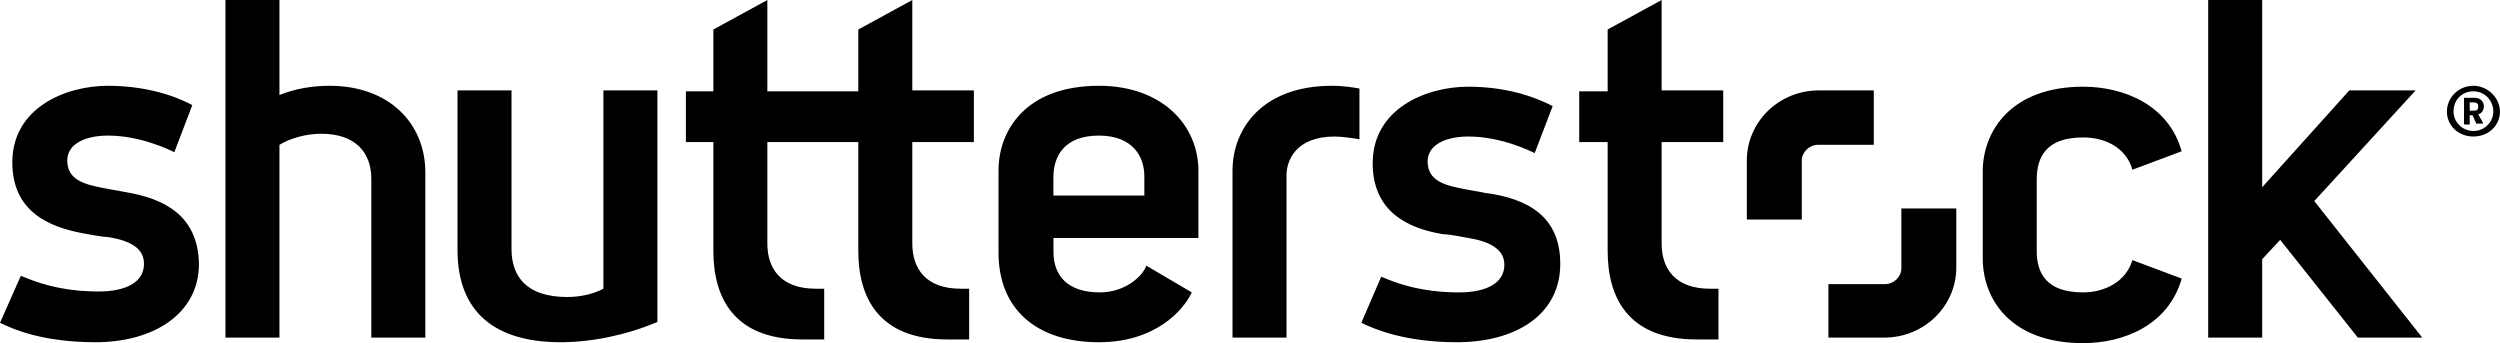 <svg width="153" height="21" viewBox="0 0 153 21" fill="none" xmlns="http://www.w3.org/2000/svg">
<path fill-rule="evenodd" clip-rule="evenodd" d="M20.174 5.25C19.131 5.25 18.087 5.419 17.102 5.815V0H13.797V20.661H17.102V8.863C17.739 8.468 18.725 8.185 19.652 8.185C21.74 8.185 22.725 9.315 22.725 10.952V20.661H26.03V10.556C26.03 7.508 23.769 5.25 20.174 5.25ZM52.528 1.806L55.833 0V5.532H59.601V8.694H55.833V14.903C55.833 16.484 56.703 17.669 58.79 17.669H59.312V20.774H57.978C53.746 20.774 52.528 18.177 52.528 15.355V8.694H46.962V14.903C46.962 16.484 47.832 17.669 49.919 17.669H50.441V20.774H49.108C44.875 20.774 43.658 18.177 43.658 15.355V8.694H41.977V5.589H43.658V1.806L46.962 0V5.589H52.528V1.806ZM101.692 0L98.388 1.806V5.589H96.648V8.694H98.388V15.355C98.388 18.177 99.605 20.774 103.838 20.774H105.171V17.669H104.649C102.562 17.669 101.692 16.484 101.692 14.903V8.694H105.461V5.532H101.692V0ZM95.488 16.145C95.488 19.306 92.705 20.944 89.168 20.944C85.902 20.944 84.072 20.105 83.46 19.824C83.399 19.796 83.35 19.773 83.312 19.758L84.53 16.936C84.585 16.956 84.656 16.984 84.742 17.02L84.742 17.02L84.742 17.02C85.382 17.282 86.883 17.895 89.284 17.895C90.965 17.895 92.067 17.331 92.067 16.202C92.067 15.298 91.255 14.79 89.864 14.565C89.574 14.508 88.704 14.339 88.356 14.339C86.211 14 84.008 12.984 84.008 9.992C84.008 6.661 87.255 5.306 89.864 5.306C92.626 5.306 94.388 6.178 94.949 6.455L94.95 6.456C94.978 6.469 95.002 6.481 95.024 6.492L93.922 9.371L93.903 9.362C93.606 9.216 91.846 8.355 89.864 8.355C88.472 8.355 87.371 8.863 87.371 9.879C87.371 11.065 88.414 11.347 89.632 11.573C89.748 11.601 89.994 11.643 90.241 11.685C90.487 11.728 90.734 11.77 90.849 11.798C93.458 12.137 95.488 13.21 95.488 16.145ZM130.504 10.387C130.098 8.976 128.765 8.411 127.489 8.411C125.228 8.411 124.648 9.597 124.648 11.008V15.355C124.648 16.71 125.228 17.895 127.489 17.895C128.765 17.895 130.098 17.274 130.504 15.919L133.519 17.048C132.707 19.927 129.924 21 127.489 21C123.083 21 121.344 18.347 121.344 15.806V10.5C121.344 7.96 123.141 5.306 127.489 5.306C129.924 5.306 132.707 6.379 133.519 9.258L130.504 10.387ZM147.837 5.532H143.779L138.445 11.46V0H135.141V20.661H138.445V15.863L139.547 14.677L144.301 20.661H148.243L141.634 12.306L147.837 5.532ZM151.667 7C151.898 6.944 152.014 6.718 152.014 6.492C152.014 6.266 151.84 5.984 151.435 5.984H150.797V7.565C150.797 7.621 150.855 7.621 150.855 7.621H151.145V7.565V7.056H151.319L151.551 7.565H151.609H151.956V7.508L151.667 7ZM151.668 6.492C151.668 6.379 151.61 6.266 151.378 6.266H151.146V6.774H151.378C151.61 6.774 151.668 6.718 151.668 6.492ZM151.373 8.355C152.301 8.355 152.997 7.677 152.997 6.831C152.997 5.984 152.243 5.25 151.373 5.25C150.446 5.25 149.75 5.984 149.75 6.831C149.75 7.677 150.446 8.355 151.373 8.355ZM152.591 6.831C152.591 6.153 152.069 5.589 151.374 5.589C150.678 5.589 150.156 6.097 150.156 6.831C150.156 7.452 150.678 8.016 151.374 8.016C152.069 8.016 152.591 7.452 152.591 6.831ZM111.312 5.532H114.675V8.863H111.254C110.733 8.863 110.269 9.315 110.269 9.823V13.435H106.906V9.823C106.906 7.452 108.877 5.532 111.312 5.532ZM116.363 16.427C116.363 16.936 115.899 17.387 115.377 17.387H111.898V20.661H115.319C117.754 20.661 119.725 18.742 119.725 16.371V12.758H116.363V16.427ZM34.725 18.177C35.479 18.177 36.291 18.008 36.928 17.669V5.532H40.233V19.702C38.378 20.492 36.233 20.944 34.319 20.944C30.261 20.944 28 19.081 28 15.298V5.532H31.305V15.242C31.305 16.936 32.232 18.177 34.725 18.177ZM6.986 11.629L6.986 11.629L6.986 11.629L6.986 11.629C6.74 11.587 6.493 11.544 6.377 11.516C5.16 11.29 4.116 11.008 4.116 9.823C4.116 8.806 5.218 8.298 6.609 8.298C8.591 8.298 10.351 9.16 10.649 9.305L10.668 9.315L11.769 6.435C11.363 6.21 9.508 5.25 6.609 5.25C4 5.25 0.754 6.605 0.754 9.935C0.754 12.927 2.957 13.887 5.102 14.282C5.392 14.339 6.319 14.508 6.609 14.508C8.059 14.734 8.812 15.242 8.812 16.145C8.812 17.274 7.711 17.839 6.03 17.839C3.629 17.839 2.128 17.225 1.488 16.963C1.401 16.928 1.331 16.899 1.275 16.879L0 19.758C0.039 19.774 0.091 19.799 0.156 19.829L0.156 19.829C0.769 20.114 2.555 20.944 5.856 20.944C9.334 20.944 12.175 19.25 12.175 16.145C12.117 13.21 10.088 12.137 7.595 11.742C7.479 11.714 7.233 11.671 6.986 11.629L6.986 11.629L6.986 11.629ZM73.342 14.565V10.444C73.342 7.677 71.139 5.25 67.255 5.25C62.791 5.25 61.109 7.96 61.109 10.444V15.468C61.109 18.911 63.428 20.944 67.255 20.944C70.675 20.944 72.415 19.024 72.937 17.895L70.154 16.258C69.922 16.936 68.82 17.895 67.313 17.895C65.284 17.895 64.472 16.823 64.472 15.411V14.565H73.342ZM70.034 10.782C70.034 9.597 69.339 8.298 67.252 8.298C65.106 8.298 64.469 9.597 64.469 10.839V11.968H70.034V10.782ZM75.43 20.661V10.444C75.43 7.847 77.285 5.25 81.517 5.25C82.213 5.25 82.909 5.363 83.198 5.419V8.524C82.909 8.468 82.097 8.355 81.691 8.355C79.256 8.355 78.734 9.879 78.734 10.726V20.661H75.43Z" fill="black"/>
</svg>
